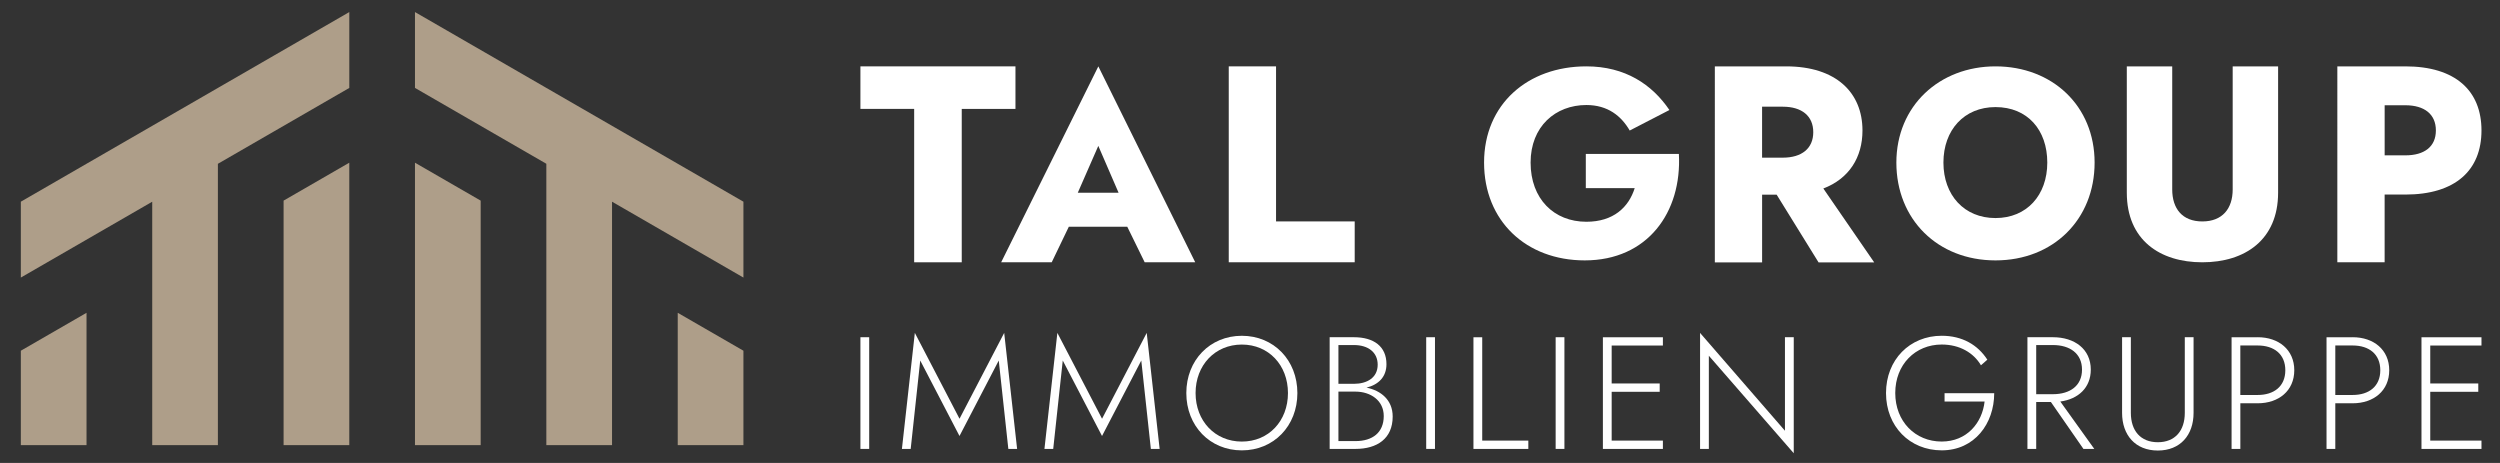 <?xml version="1.0" encoding="utf-8"?>
<!-- Generator: Adobe Illustrator 23.1.1, SVG Export Plug-In . SVG Version: 6.00 Build 0)  -->
<svg version="1.1" id="Ebene_1" xmlns="http://www.w3.org/2000/svg" xmlns:xlink="http://www.w3.org/1999/xlink" x="0px" y="0px"
	 viewBox="0 0 1080 200" style="enable-background:new 0 0 1080 200;" xml:space="preserve">
<rect x="0" y="0" width="1080" height="200" fill="#333333" stroke="none"/>
<style type="text/css">
	.st0{fill:#AE9E89;}
	.st1{fill:#FFFFFF;}
</style>
<g>
	<g>
		<g>
			<polygon class="st0" points="9,192.29 37.38,192.29 37.38,135.13 9,151.51 			"/>
		</g>
		<g>
			<polygon class="st0" points="9,119.91 65.76,87.14 65.76,192.29 94.13,192.29 94.13,70.76 94.13,70.76 150.9,37.98 150.9,5.21 
				150.9,5.21 9,87.13 			"/>
		</g>
		<g>
			<polygon class="st0" points="122.51,192.29 150.89,192.29 150.89,70.29 122.51,86.67 			"/>
		</g>
		<g>
			<polygon class="st0" points="179.27,70.29 179.27,192.29 207.65,192.29 207.65,86.67 			"/>
		</g>
		<g>
			<polygon class="st0" points="292.78,192.29 321.16,192.29 321.16,151.51 292.78,135.13 			"/>
		</g>
		<g>
			<polygon class="st0" points="179.27,5.21 179.27,5.21 179.27,37.98 236.02,70.75 236.02,192.29 264.4,192.29 264.4,87.13 
				264.4,87.13 321.16,119.91 321.16,87.13 			"/>
		</g>
	</g>
	<g>
		<path class="st1" d="M371.7,28.67h66.98v18.38h-23.21v66.26h-20.55V47.04H371.7V28.67z"/>
		<path class="st1" d="M486.98,97.95h-25.25l-7.39,15.36h-21.84l41.98-84.64l41.86,84.64h-21.84L486.98,97.95z M465.6,83.27h17.63
			l-8.76-20.25L465.6,83.27z"/>
		<path class="st1" d="M551.25,28.67v66.98h33.98v17.65h-54.41V28.67H551.25z"/>
		<path class="st1" d="M685.07,66.49h40.21c1.36,25.21-13.52,46-40.66,46c-25.33,0-43.5-17.04-43.5-42.25
			c0-25.21,18.85-41.57,44.18-41.57c16.81,0,28.4,7.84,35.89,18.86l-17.15,8.86c-3.63-6.25-9.43-11.02-18.74-11.02
			c-13.29,0-24.08,9.2-24.08,24.87c0,15.68,10.11,25.56,24.08,25.56c11.7,0,18.29-6.25,20.9-14.54h-21.13V66.49z"/>
		<path class="st1" d="M771.61,28.67c21.62,0,32.98,11.37,32.98,27.71c0,11.62-5.8,20.81-16.91,25.05l21.99,31.94h-24.04
			l-18.12-29.28h-6.28v29.28h-20.42V28.67H771.61z M761.22,46.09v22.02h8.94c8.21,0,13.17-3.99,13.17-11.01
			c0-7.02-4.95-11.01-13.17-11.01H761.22z"/>
		<path class="st1" d="M862.05,28.67c24.53,0,42.82,17.04,42.82,41.57c0,24.53-17.83,42.25-42.82,42.25
			c-24.99,0-42.82-17.72-42.82-42.25C819.23,45.7,837.86,28.67,862.05,28.67z M862.05,94.2c13.52,0,22.38-9.88,22.38-23.97
			c0-14.08-8.52-23.97-22.38-23.97c-13.52,0-22.49,9.88-22.49,23.97C839.57,84.32,848.54,94.2,862.05,94.2z"/>
		<path class="st1" d="M938.4,28.67v53.17c0,8.24,4.3,13.82,13,13.82c8.71,0,13.12-5.57,13.12-13.82V28.67h19.62v54.57
			c0,20.43-14.4,30.07-32.74,30.07c-18.34,0-32.62-9.64-32.62-30.07V28.67H938.4z"/>
		<path class="st1" d="M1039.11,28.67c21.64,0,32.89,10.52,32.89,27.69c0,17.17-11.24,27.69-32.89,27.69h-8.95v29.26h-20.43V28.67
			H1039.11z M1030.17,45.47v21.64h8.95c8.22,0,13.18-3.75,13.18-10.76c0-7.01-4.96-10.88-13.18-10.88H1030.17z"/>
	</g>
	<g>
		<path class="st1" d="M375.49,145.68v48.25h-3.79v-48.25H375.49z"/>
		<path class="st1" d="M393.42,193.93h-3.79l5.58-50.12l19.3,37.09l19.3-37.09l5.58,50.12h-3.79l-4.14-38.19l-16.96,32.61
			l-16.96-32.61L393.42,193.93z"/>
		<path class="st1" d="M454.99,193.93h-3.79l5.58-50.12l19.3,37.09l19.3-37.09l5.58,50.12h-3.79l-4.14-38.19l-16.96,32.61
			l-16.96-32.61L454.99,193.93z"/>
		<path class="st1" d="M536.48,145.06c13.79,0,23.99,10.55,23.99,24.75c0,14.2-10.2,24.75-23.99,24.75s-23.99-10.55-23.99-24.75
			C512.49,155.6,522.7,145.06,536.48,145.06z M536.48,190.76c11.58,0,19.92-8.89,19.92-20.96c0-12.06-8.34-20.95-19.92-20.95
			c-11.58,0-19.99,8.89-19.99,20.95C516.49,181.87,524.9,190.76,536.48,190.76z"/>
		<path class="st1" d="M585.58,193.93h-11.17v-48.25h10.48c8.62,0,14.06,4,14.06,11.65c0,5.45-3.38,8.82-8.62,10.13
			c6.2,1.24,11.31,5.31,11.31,12.48C601.64,189.52,594.88,193.93,585.58,193.93z M578.2,149.06v16.75h6.69
			c5.65,0,10.27-2.62,10.27-8.27c0-5.31-4.07-8.48-10.27-8.48H578.2z M585.58,190.55c7.31,0,12.2-3.65,12.2-10.82
			c0-6.76-5.72-10.55-12.2-10.55h-7.38v21.37H585.58z"/>
		<path class="st1" d="M619.91,145.68v48.25h-3.79v-48.25H619.91z"/>
		<path class="st1" d="M640.32,145.68v44.67h19.92v3.59h-23.71v-48.25H640.32z"/>
		<path class="st1" d="M675.83,145.68v48.25h-3.79v-48.25H675.83z"/>
		<path class="st1" d="M718.37,145.68v3.58h-22.13v16.41h20.75v3.59h-20.75v21.09h22.13v3.59h-25.92v-48.25H718.37z"/>
		<path class="st1" d="M774.9,145.68v50.12l-36.68-42.12v40.26h-3.79v-50.12l36.67,42.26v-40.4H774.9z"/>
		<path class="st1" d="M840.06,169.87h21.44c0,13.1-8.48,24.68-22.68,24.68c-13.79,0-24.06-10.34-24.06-24.75
			c0-14.41,10.27-24.75,24.06-24.75c8.89,0,15.58,3.93,19.71,10.34l-2.76,2.41c-3.17-5.38-9.17-8.96-16.96-8.96
			c-11.38,0-20.06,8.62-20.06,20.95c0,12.27,8.62,20.96,20.06,20.96c10.82,0,17.51-8,18.54-17.3h-17.3V169.87z"/>
		<path class="st1" d="M886.88,145.68c9.3,0,16.34,5.1,16.34,13.99c0,7.86-5.45,12.75-13.17,13.79l14.68,20.47h-4.69l-14.06-20.27
			h-6.34v20.27h-3.79v-48.25H886.88z M879.64,149.06v21.23h7.24c7.38,0,12.55-3.65,12.55-10.62c0-6.96-5.24-10.61-12.55-10.61
			H879.64z"/>
		<path class="st1" d="M920.53,145.68v32.68c0,7.72,4.2,12.68,11.65,12.68s11.65-4.96,11.65-12.68v-32.68h3.79v32.68
			c0,9.58-5.72,16.27-15.44,16.27c-9.72,0-15.44-6.69-15.44-16.27v-32.68H920.53z"/>
		<path class="st1" d="M975.34,145.68c9.03,0,15.79,5.38,15.79,14.27s-6.76,14.27-15.79,14.27h-7.51v19.72h-3.79v-48.25H975.34z
			 M967.82,149.26v21.37h7.51c7.03,0,11.93-3.72,11.93-10.69c0-6.96-4.89-10.69-11.93-10.69H967.82z"/>
		<path class="st1" d="M1016.36,145.68c9.03,0,15.79,5.38,15.79,14.27s-6.76,14.27-15.79,14.27h-7.51v19.72h-3.79v-48.25H1016.36z
			 M1008.85,149.26v21.37h7.51c7.03,0,11.93-3.72,11.93-10.69c0-6.96-4.89-10.69-11.93-10.69H1008.85z"/>
		<path class="st1" d="M1072,145.68v3.58h-22.13v16.41h20.75v3.59h-20.75v21.09H1072v3.59h-25.92v-48.25H1072z"/>
	</g>
</g>
</svg>
